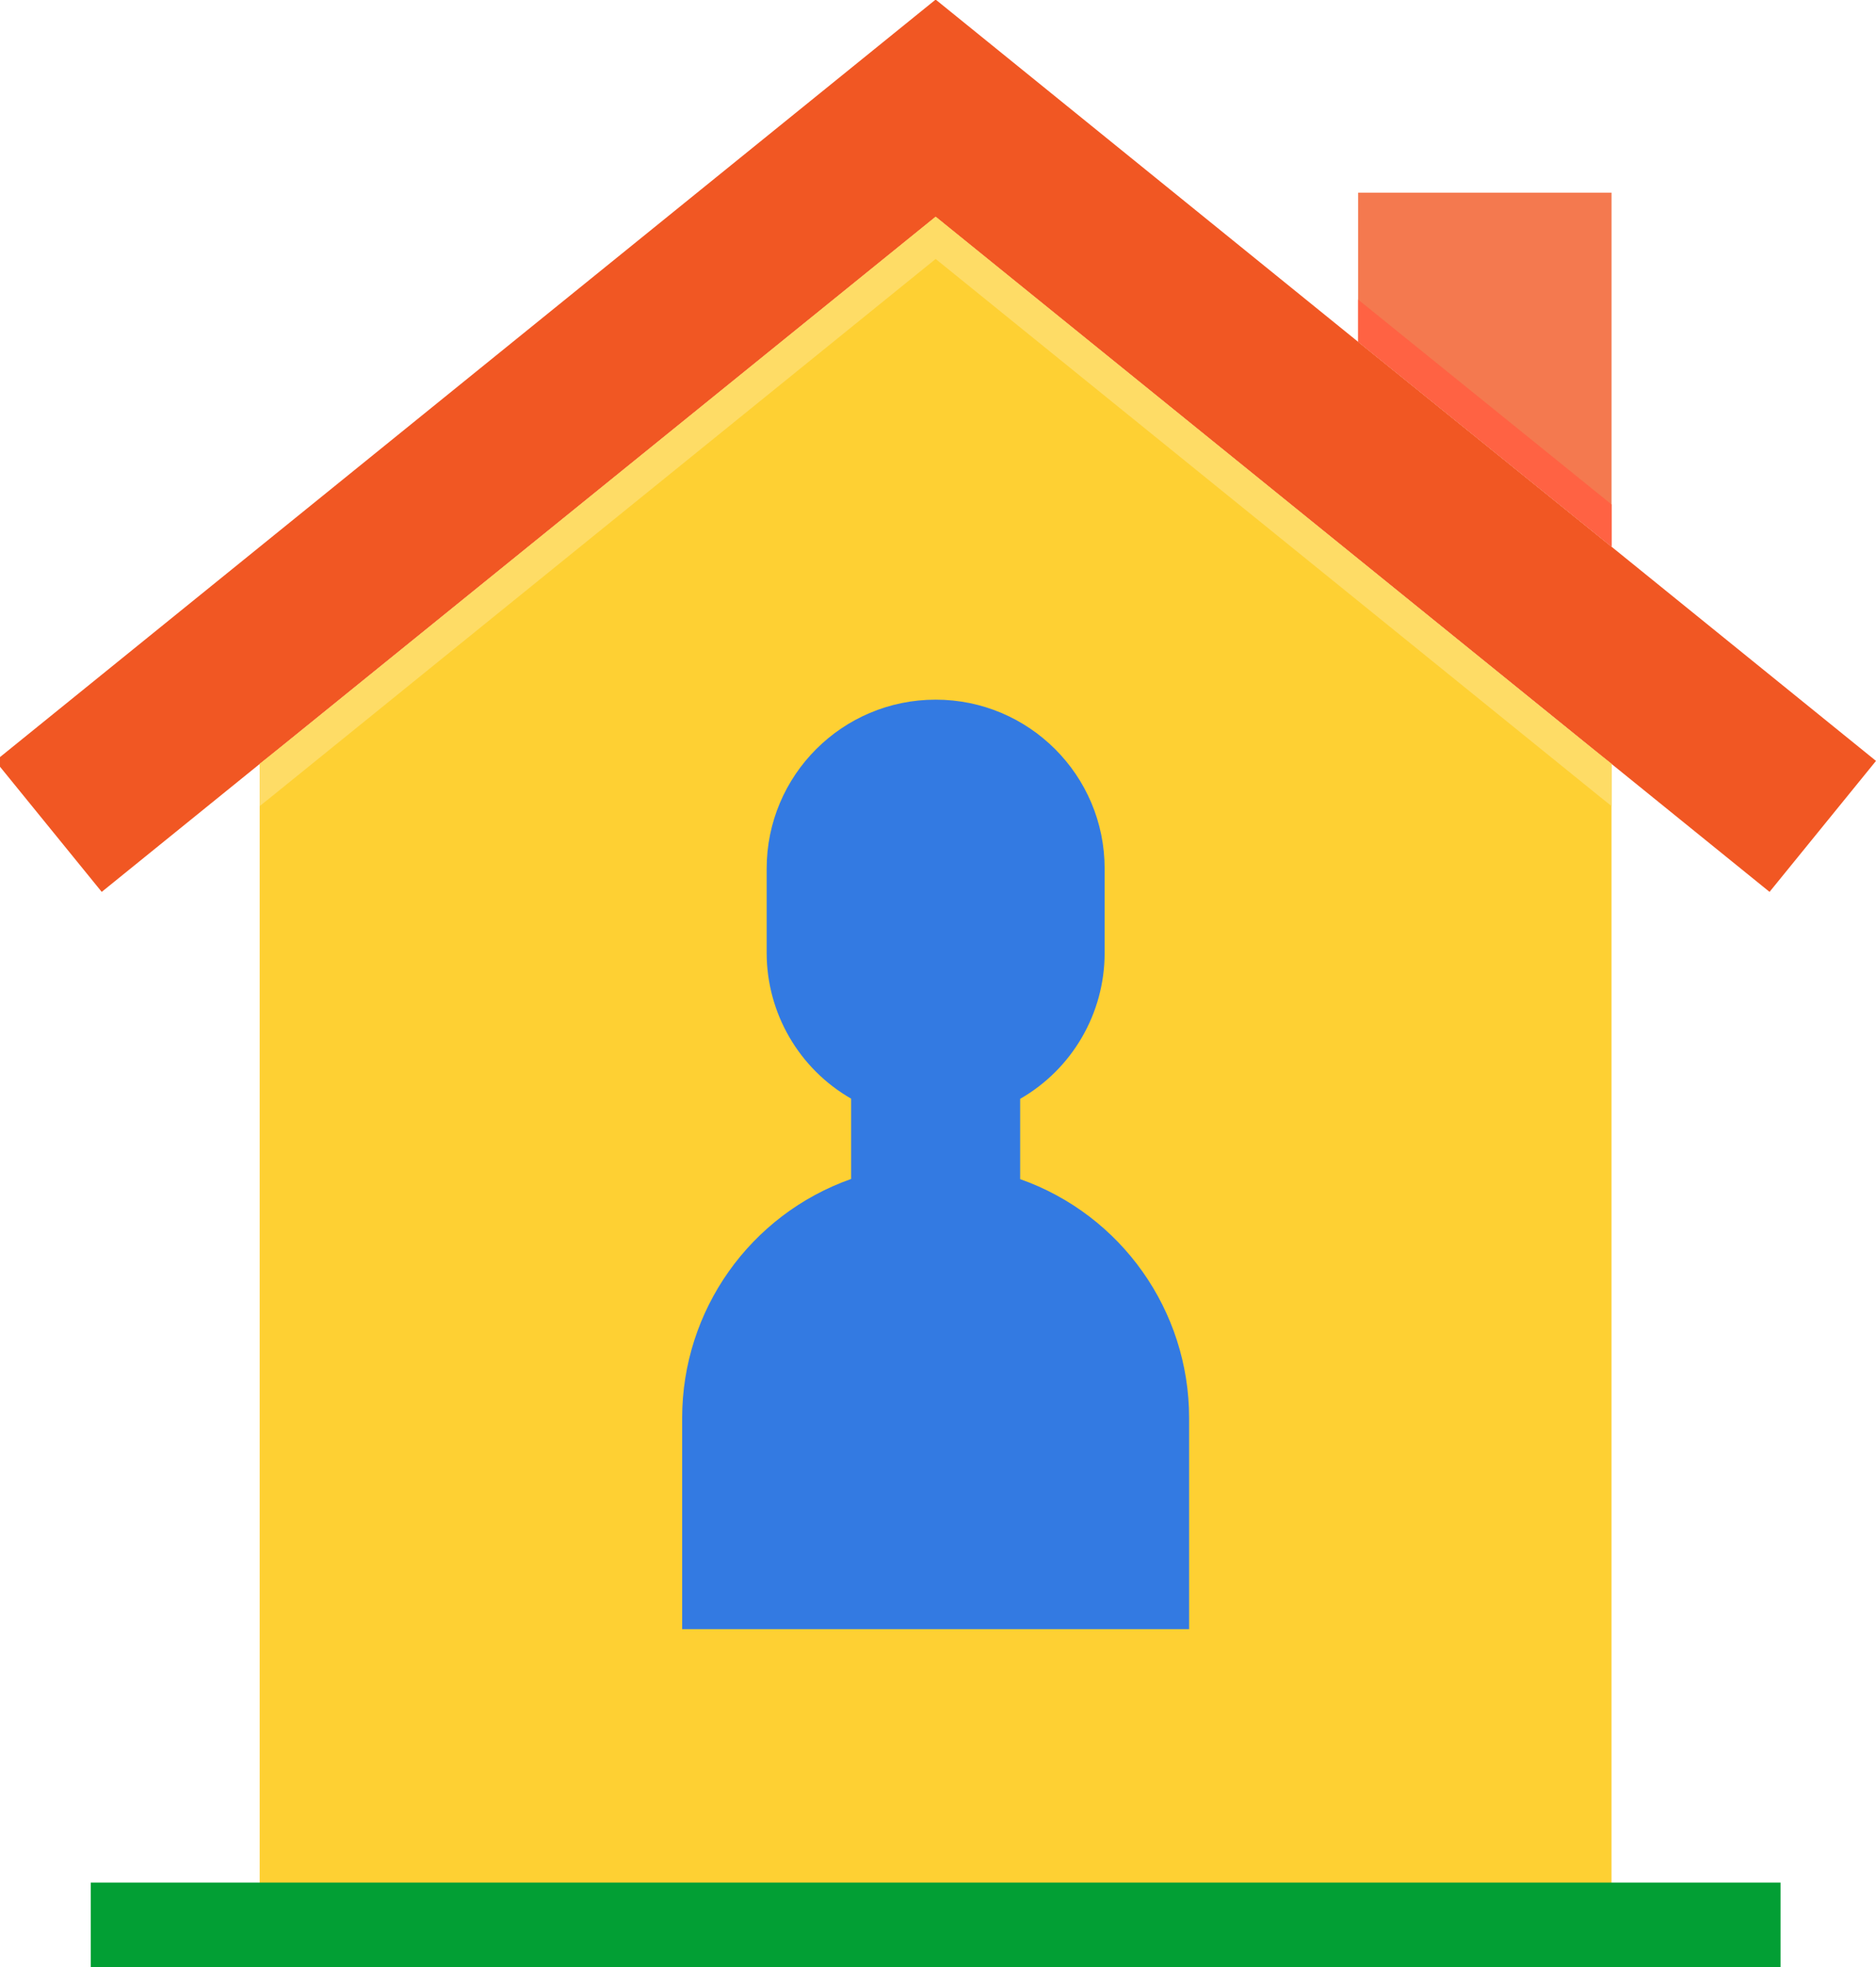 <?xml version="1.0" encoding="iso-8859-1"?>
<!-- Generator: Adobe Illustrator 16.0.0, SVG Export Plug-In . SVG Version: 6.00 Build 0)  -->
<!DOCTYPE svg PUBLIC "-//W3C//DTD SVG 1.1//EN" "http://www.w3.org/Graphics/SVG/1.1/DTD/svg11.dtd">
<svg version="1.1" id="Layer_1" xmlns="http://www.w3.org/2000/svg" xmlns:xlink="http://www.w3.org/1999/xlink" x="0px" y="0px"
	 width="52.744px" height="55.3px" viewBox="0 0.208 52.744 55.3" style="enable-background:new 0 0.208 52.744 55.3;"
	 xml:space="preserve">
<path style="fill:#FED033;" d="M45.01,21.443l-0.473-0.378L26.306,6.301L8.074,21.064l-0.473,0.378l-0.3,0.241v32.637h38.007V21.684
	L45.01,21.443z"/>
<path style="fill:#F15723;" d="M38.183,9.817L26.306,0.196L-0.133,21.599l2.993,3.682l4.442-3.597v-0.002l0.3-0.239L26.306,6.301
	L45.01,21.443l0.299,0.239v0.002l4.442,3.597l2.993-3.682l-7.436-6.022L38.183,9.817z"/>
<path style="fill:#FEDC66;" d="M26.306,7.488L45.01,22.63l0.299,0.239v-1.186l-0.299-0.241l-0.473-0.378L26.306,6.301L8.074,21.064
	l-0.473,0.378l-0.3,0.241v1.186l0.3-0.239L26.306,7.488z"/>
<path style="fill:#F4794F;" d="M45.309,5.624h-7.126v4.193l7.126,5.76V5.624z"/>
<path style="fill:#FF6243;" d="M45.309,15.577v-1.188l-7.126-5.76v1.188L45.309,15.577z"/>
<path style="fill:#029F34;" d="M2.552,53.132H50.06v2.376H2.552V53.132z"/>
<path style="fill:#337AE2;" d="M28.682,33.356v-2.257c1.467-0.842,2.373-2.404,2.375-4.097v-2.375c0-2.624-2.128-4.75-4.751-4.75
	c-2.624,0-4.751,2.127-4.751,4.75v2.375c0.003,1.691,0.91,3.251,2.375,4.092v2.257c-2.847,1.007-4.75,3.697-4.751,6.717v5.938
	h14.253v-5.938C33.43,37.05,31.527,34.362,28.682,33.356z"/>
</svg>
